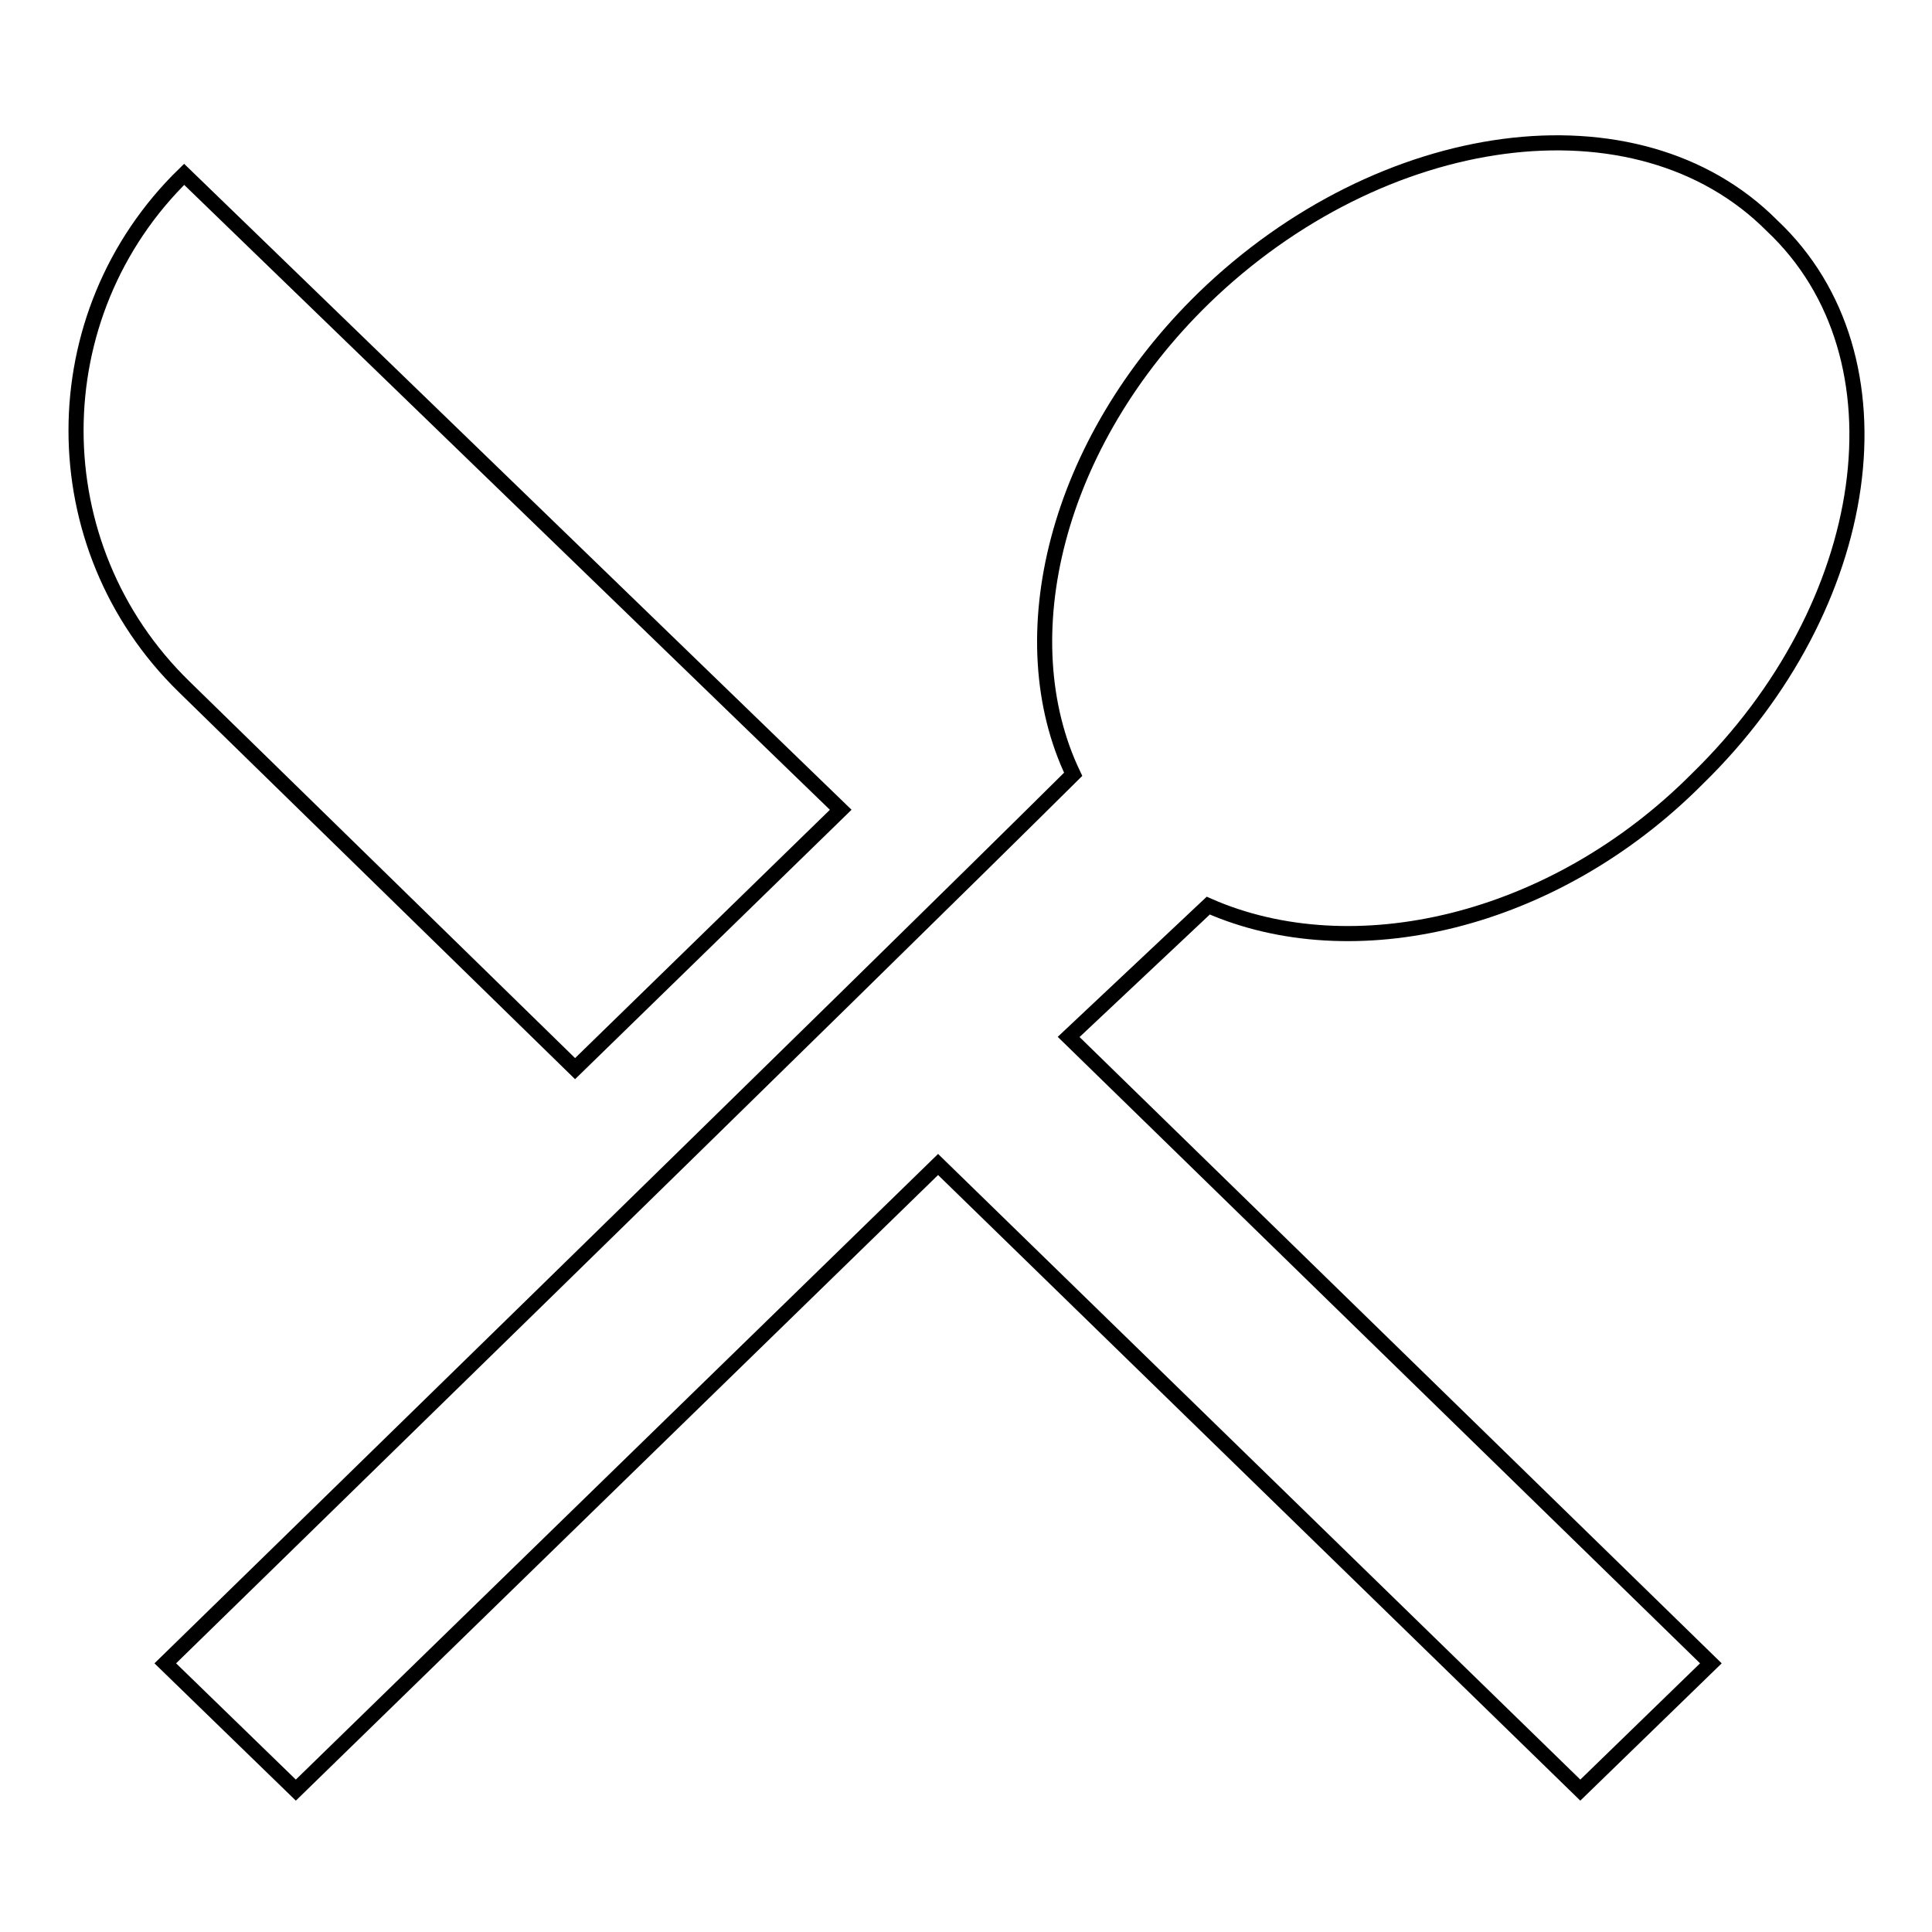 <?xml version="1.0" encoding="utf-8"?>
<!-- Svg Vector Icons : http://www.onlinewebfonts.com/icon -->
<!DOCTYPE svg PUBLIC "-//W3C//DTD SVG 1.1//EN" "http://www.w3.org/Graphics/SVG/1.1/DTD/svg11.dtd">
<svg version="1.1" xmlns="http://www.w3.org/2000/svg" xmlns:xlink="http://www.w3.org/1999/xlink" x="0px" y="0px" viewBox="0 0 256 256" enable-background="new 0 0 256 256" xml:space="preserve">
<g> <path stroke-width="2" fill-opacity="0" stroke="#000000"  d="M76.2,141.6l35.2-34.3l-87-84.2c-19.1,18.6-19.1,49.3,0,67.9L76.2,141.6z M160.1,120 c19.1,8.4,45.7,2.4,64.8-16.8c23.4-22.8,28.4-55.9,9.9-73.3c-17.9-18-51.8-13.2-75.3,9.6c-19.7,19.2-25.9,45.1-17.3,63.1 C115,129.6,21.9,220.4,21.9,220.4l17.3,16.8l85.1-82.9l85.1,82.9l17.3-16.8l-85.1-83L160.1,120z"/></g>
</svg>